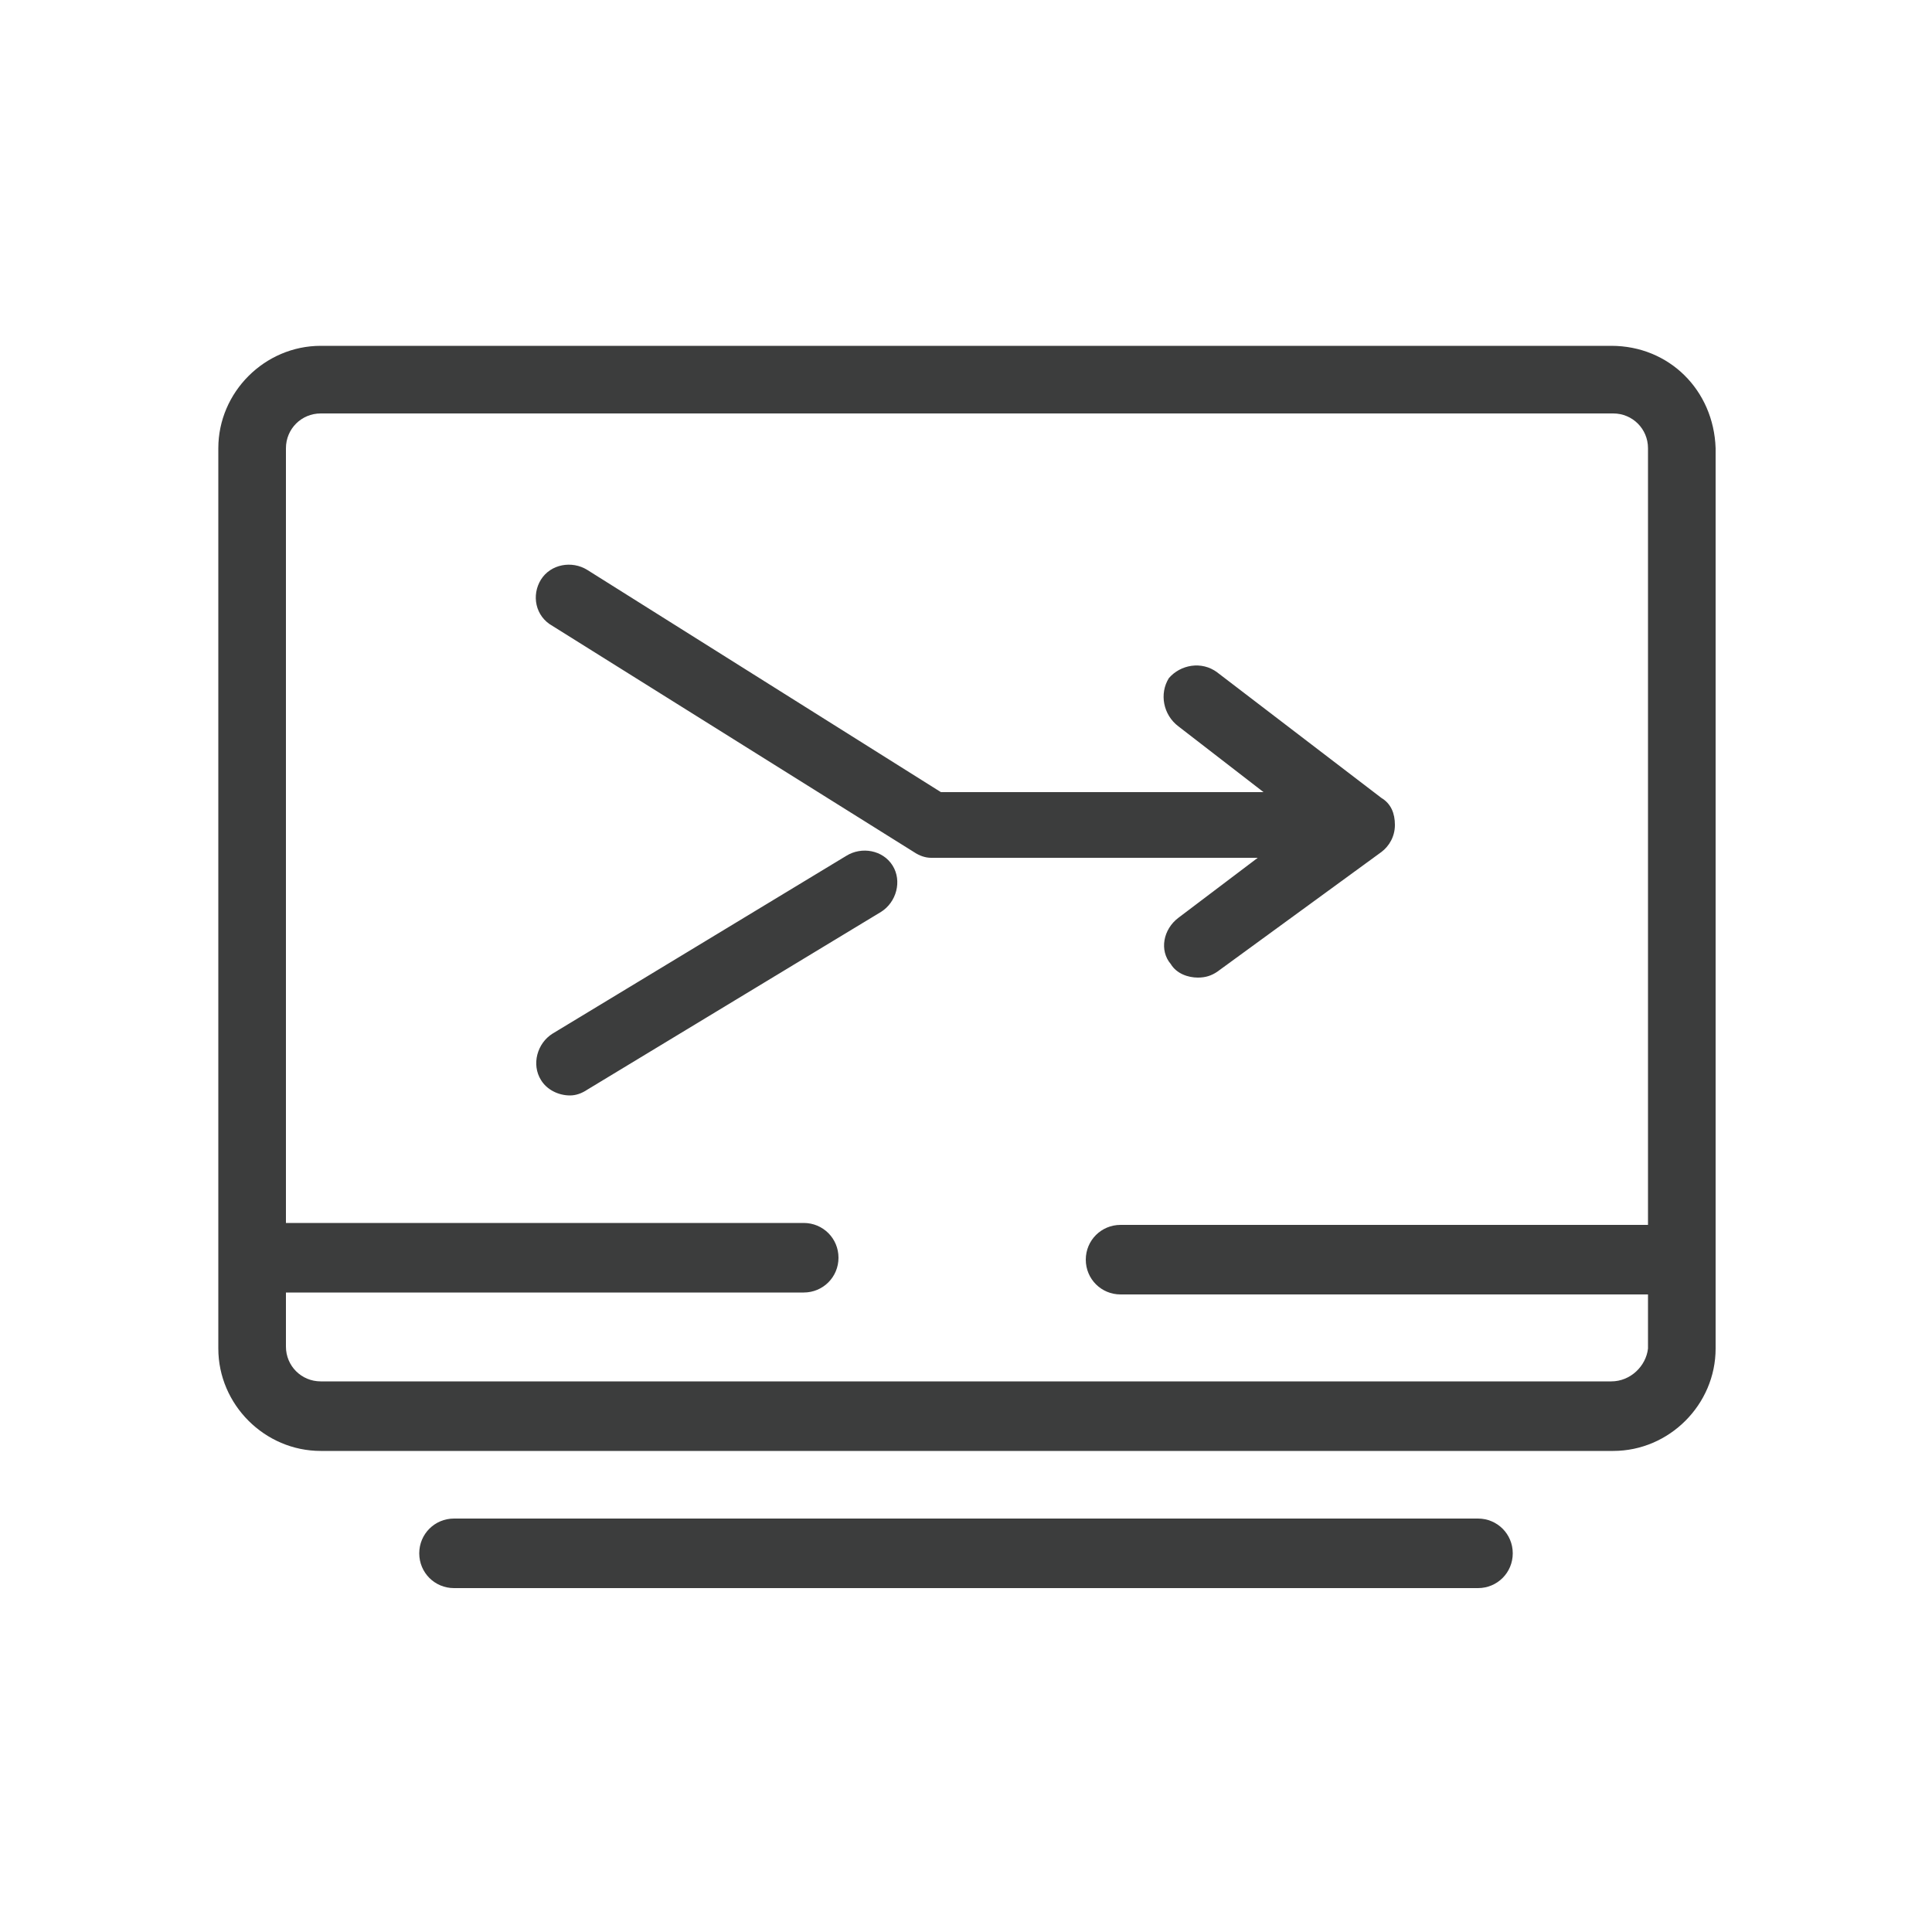 <?xml version="1.0" encoding="utf-8"?>
<!-- Generator: Adobe Illustrator 26.0.2, SVG Export Plug-In . SVG Version: 6.00 Build 0)  -->
<svg version="1.1" id="图层_1" xmlns="http://www.w3.org/2000/svg" xmlns:xlink="http://www.w3.org/1999/xlink" x="0px" y="0px"
	 viewBox="0 0 100 100" style="enable-background:new 0 0 100 100;" xml:space="preserve">
<style type="text/css">
	.st0{fill:#3C3D3D;}
</style>
<g>
	<path class="st0" d="M83.4,17.9H16.6c-2.9,0-5.3,2.4-5.3,5.3v46.6c0,2.9,2.4,5.3,5.3,5.3h66.9c2.9,0,5.3-2.4,5.3-5.3V23.2
		C88.7,20.2,86.4,17.9,83.4,17.9z M83.4,71.5H16.6c-1,0-1.8-0.8-1.8-1.8v-2.8h26.8c1,0,1.8-0.8,1.8-1.8s-0.8-1.8-1.8-1.8H14.8V23.2
		c0-1,0.8-1.8,1.8-1.8h66.9c1,0,1.8,0.8,1.8,1.8v40.2H58c-1,0-1.8,0.8-1.8,1.8s0.8,1.8,1.8,1.8h27.3v2.8
		C85.2,70.7,84.4,71.5,83.4,71.5z"/>
	<path class="st0" d="M76.5,78.6h-53c-1,0-1.8,0.8-1.8,1.8s0.8,1.8,1.8,1.8h53c1,0,1.8-0.8,1.8-1.8S77.5,78.6,76.5,78.6z"/>
	<path class="st0" d="M61,47.5c-0.8,0.6-1,1.7-0.4,2.4c0.3,0.5,0.9,0.7,1.4,0.7c0.4,0,0.7-0.1,1-0.3l8.5-6.2
		c0.4-0.3,0.7-0.8,0.7-1.4c0-0.6-0.2-1.1-0.7-1.4l-8.5-6.5c-0.8-0.6-1.9-0.4-2.5,0.3C60,35.9,60.2,37,61,37.6l4.4,3.4H48.7
		L30.4,29.5C29.6,29,28.5,29.2,28,30c-0.5,0.8-0.3,1.9,0.6,2.4l18.7,11.7c0.3,0.2,0.6,0.3,0.9,0.3h16.9L61,47.5z"/>
	<path class="st0" d="M43.8,44.3l-15.2,9.2c-0.8,0.5-1.1,1.6-0.6,2.4c0.3,0.5,0.9,0.8,1.5,0.8c0.3,0,0.6-0.1,0.9-0.3l15.2-9.2
		c0.8-0.5,1.1-1.6,0.6-2.4C45.7,44,44.6,43.8,43.8,44.3z"/>
</g>
</svg>
